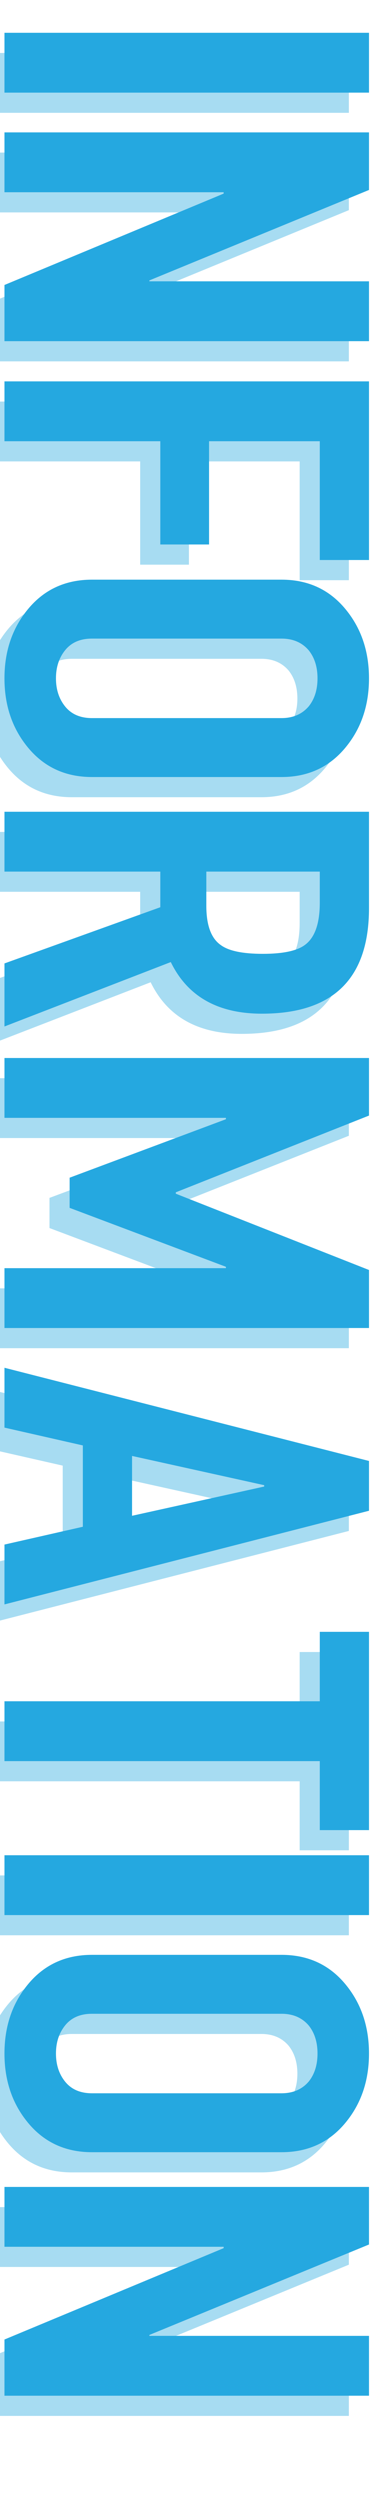 <svg xmlns="http://www.w3.org/2000/svg" xmlns:xlink="http://www.w3.org/1999/xlink" width="216" zoomAndPan="magnify" viewBox="0 0 162 1080" height="1440" preserveAspectRatio="xMidYMid meet" version="1.0"><defs><g/></defs><g fill="#25a8e0" fill-opacity="0.4"><g transform="translate(-6.788, 22.888)"><g><path d="M 157.898 0 L 157.898 25.855 L 0 25.855 L 0 0 Z M 157.898 0 "/></g></g></g><g fill="#25a8e0" fill-opacity="0.4"><g transform="translate(-6.788, 65.915)"><g><path d="M 157.898 0 L 157.898 24.871 L 62.766 63.949 L 62.766 64.344 L 157.898 64.344 L 157.898 90.199 L 0 90.199 L 0 65.922 L 94.938 26.449 L 94.938 25.855 L 0 25.855 L 0 0 Z M 157.898 0 "/></g></g></g><g fill="#25a8e0" fill-opacity="0.4"><g transform="translate(-6.788, 173.482)"><g><path d="M 157.898 0 L 157.898 77.172 L 136.582 77.172 L 136.582 25.855 L 88.621 25.855 L 88.621 70.461 L 67.504 70.461 L 67.504 25.855 L 0 25.855 L 0 0 Z M 157.898 0 "/></g></g></g><g fill="#25a8e0" fill-opacity="0.4"><g transform="translate(-6.788, 259.141)"><g><path d="M 120.004 0 C 131.848 0 141.32 4.539 148.426 13.617 C 154.742 21.645 157.898 31.316 157.898 42.633 C 157.898 53.949 154.742 63.621 148.426 71.648 C 141.32 80.727 131.848 85.266 120.004 85.266 L 37.895 85.266 C 26.055 85.266 16.578 80.727 9.473 71.648 C 3.156 63.621 0 53.949 0 42.633 C 0 31.316 3.156 21.645 9.473 13.617 C 16.578 4.539 26.055 0 37.895 0 Z M 37.895 25.461 C 32.895 25.461 29.047 27.105 26.348 30.395 C 23.652 33.684 22.305 37.766 22.305 42.633 C 22.305 47.5 23.652 51.582 26.348 54.871 C 29.047 58.16 32.895 59.805 37.895 59.805 L 120.004 59.805 C 125.004 59.805 128.949 58.094 131.848 54.672 C 134.348 51.516 135.598 47.5 135.598 42.633 C 135.598 37.766 134.348 33.75 131.848 30.594 C 128.949 27.172 125.004 25.461 120.004 25.461 Z M 37.895 25.461 "/></g></g></g><g fill="#25a8e0" fill-opacity="0.4"><g transform="translate(-6.788, 359.406)"><g><path d="M 157.898 0 L 157.898 41.645 C 157.898 72.043 142.438 87.238 111.516 87.238 C 92.438 87.238 79.277 79.805 72.043 64.938 L 0 92.766 L 0 65.527 L 67.504 41.25 L 67.504 25.855 L 0 25.855 L 0 0 Z M 87.438 25.855 L 87.438 40.66 C 87.438 49.082 89.543 54.738 93.754 57.633 C 97.176 60.133 103.227 61.383 111.91 61.383 C 120.727 61.383 126.848 60.066 130.266 57.438 C 134.477 54.277 136.582 48.227 136.582 39.277 L 136.582 25.855 Z M 87.438 25.855 "/></g></g></g><g fill="#25a8e0" fill-opacity="0.4"><g transform="translate(-6.788, 465.789)"><g><path d="M 157.898 0 L 157.898 24.871 L 74.211 58.027 L 74.211 58.621 L 157.898 91.582 L 157.898 116.648 L 0 116.648 L 0 90.793 L 95.926 90.793 L 95.926 90.199 L 28.223 64.738 L 28.223 51.711 L 95.926 26.449 L 95.926 25.855 L 0 25.855 L 0 0 Z M 157.898 0 "/></g></g></g><g fill="#25a8e0" fill-opacity="0.4"><g transform="translate(-6.788, 599.607)"><g><path d="M 157.898 40.266 L 157.898 61.777 L 0 102.238 L 0 76.383 L 33.949 68.688 L 33.949 33.555 L 0 25.855 L 0 0 Z M 112.504 51.316 L 112.504 50.727 L 55.266 38.094 L 55.266 63.949 Z M 112.504 51.316 "/></g></g></g><g fill="#25a8e0" fill-opacity="0.4"><g transform="translate(-6.788, 713.688)"><g><path d="M 136.582 30 L 136.582 0 L 157.898 0 L 157.898 85.66 L 136.582 85.66 L 136.582 55.855 L 0 55.855 L 0 30 Z M 136.582 30 "/></g></g></g><g fill="#25a8e0" fill-opacity="0.4"><g transform="translate(-6.788, 810.203)"><g><path d="M 157.898 0 L 157.898 25.855 L 0 25.855 L 0 0 Z M 157.898 0 "/></g></g></g><g fill="#25a8e0" fill-opacity="0.4"><g transform="translate(-6.788, 853.23)"><g><path d="M 120.004 0 C 131.848 0 141.32 4.539 148.426 13.617 C 154.742 21.645 157.898 31.316 157.898 42.633 C 157.898 53.949 154.742 63.621 148.426 71.648 C 141.32 80.727 131.848 85.266 120.004 85.266 L 37.895 85.266 C 26.055 85.266 16.578 80.727 9.473 71.648 C 3.156 63.621 0 53.949 0 42.633 C 0 31.316 3.156 21.645 9.473 13.617 C 16.578 4.539 26.055 0 37.895 0 Z M 37.895 25.461 C 32.895 25.461 29.047 27.105 26.348 30.395 C 23.652 33.684 22.305 37.766 22.305 42.633 C 22.305 47.5 23.652 51.582 26.348 54.871 C 29.047 58.16 32.895 59.805 37.895 59.805 L 120.004 59.805 C 125.004 59.805 128.949 58.094 131.848 54.672 C 134.348 51.516 135.598 47.5 135.598 42.633 C 135.598 37.766 134.348 33.75 131.848 30.594 C 128.949 27.172 125.004 25.461 120.004 25.461 Z M 37.895 25.461 "/></g></g></g><g fill="#25a8e0" fill-opacity="0.4"><g transform="translate(-6.788, 953.494)"><g><path d="M 157.898 0 L 157.898 24.871 L 62.766 63.949 L 62.766 64.344 L 157.898 64.344 L 157.898 90.199 L 0 90.199 L 0 65.922 L 94.938 26.449 L 94.938 25.855 L 0 25.855 L 0 0 Z M 157.898 0 "/></g></g></g><g fill="#25a8e0" fill-opacity="1"><g transform="translate(1.935, 14.165)"><g><path d="M 157.898 0 L 157.898 25.855 L 0 25.855 L 0 0 Z M 157.898 0 "/></g></g></g><g fill="#25a8e0" fill-opacity="1"><g transform="translate(1.935, 57.192)"><g><path d="M 157.898 0 L 157.898 24.871 L 62.766 63.949 L 62.766 64.344 L 157.898 64.344 L 157.898 90.199 L 0 90.199 L 0 65.922 L 94.938 26.449 L 94.938 25.855 L 0 25.855 L 0 0 Z M 157.898 0 "/></g></g></g><g fill="#25a8e0" fill-opacity="1"><g transform="translate(1.935, 164.759)"><g><path d="M 157.898 0 L 157.898 77.172 L 136.582 77.172 L 136.582 25.855 L 88.621 25.855 L 88.621 70.461 L 67.504 70.461 L 67.504 25.855 L 0 25.855 L 0 0 Z M 157.898 0 "/></g></g></g><g fill="#25a8e0" fill-opacity="1"><g transform="translate(1.935, 250.418)"><g><path d="M 120.004 0 C 131.848 0 141.32 4.539 148.426 13.617 C 154.742 21.645 157.898 31.316 157.898 42.633 C 157.898 53.949 154.742 63.621 148.426 71.648 C 141.32 80.727 131.848 85.266 120.004 85.266 L 37.895 85.266 C 26.055 85.266 16.578 80.727 9.473 71.648 C 3.156 63.621 0 53.949 0 42.633 C 0 31.316 3.156 21.645 9.473 13.617 C 16.578 4.539 26.055 0 37.895 0 Z M 37.895 25.461 C 32.895 25.461 29.047 27.105 26.348 30.395 C 23.652 33.684 22.305 37.766 22.305 42.633 C 22.305 47.5 23.652 51.582 26.348 54.871 C 29.047 58.16 32.895 59.805 37.895 59.805 L 120.004 59.805 C 125.004 59.805 128.949 58.094 131.848 54.672 C 134.348 51.516 135.598 47.5 135.598 42.633 C 135.598 37.766 134.348 33.75 131.848 30.594 C 128.949 27.172 125.004 25.461 120.004 25.461 Z M 37.895 25.461 "/></g></g></g><g fill="#25a8e0" fill-opacity="1"><g transform="translate(1.935, 350.683)"><g><path d="M 157.898 0 L 157.898 41.645 C 157.898 72.043 142.438 87.238 111.516 87.238 C 92.438 87.238 79.277 79.805 72.043 64.938 L 0 92.766 L 0 65.527 L 67.504 41.25 L 67.504 25.855 L 0 25.855 L 0 0 Z M 87.438 25.855 L 87.438 40.66 C 87.438 49.082 89.543 54.738 93.754 57.633 C 97.176 60.133 103.227 61.383 111.91 61.383 C 120.727 61.383 126.848 60.066 130.266 57.438 C 134.477 54.277 136.582 48.227 136.582 39.277 L 136.582 25.855 Z M 87.438 25.855 "/></g></g></g><g fill="#25a8e0" fill-opacity="1"><g transform="translate(1.935, 457.066)"><g><path d="M 157.898 0 L 157.898 24.871 L 74.211 58.027 L 74.211 58.621 L 157.898 91.582 L 157.898 116.648 L 0 116.648 L 0 90.793 L 95.926 90.793 L 95.926 90.199 L 28.223 64.738 L 28.223 51.711 L 95.926 26.449 L 95.926 25.855 L 0 25.855 L 0 0 Z M 157.898 0 "/></g></g></g><g fill="#25a8e0" fill-opacity="1"><g transform="translate(1.935, 590.884)"><g><path d="M 157.898 40.266 L 157.898 61.777 L 0 102.238 L 0 76.383 L 33.949 68.688 L 33.949 33.555 L 0 25.855 L 0 0 Z M 112.504 51.316 L 112.504 50.727 L 55.266 38.094 L 55.266 63.949 Z M 112.504 51.316 "/></g></g></g><g fill="#25a8e0" fill-opacity="1"><g transform="translate(1.935, 704.965)"><g><path d="M 136.582 30 L 136.582 0 L 157.898 0 L 157.898 85.66 L 136.582 85.66 L 136.582 55.855 L 0 55.855 L 0 30 Z M 136.582 30 "/></g></g></g><g fill="#25a8e0" fill-opacity="1"><g transform="translate(1.935, 801.48)"><g><path d="M 157.898 0 L 157.898 25.855 L 0 25.855 L 0 0 Z M 157.898 0 "/></g></g></g><g fill="#25a8e0" fill-opacity="1"><g transform="translate(1.935, 844.507)"><g><path d="M 120.004 0 C 131.848 0 141.32 4.539 148.426 13.617 C 154.742 21.645 157.898 31.316 157.898 42.633 C 157.898 53.949 154.742 63.621 148.426 71.648 C 141.32 80.727 131.848 85.266 120.004 85.266 L 37.895 85.266 C 26.055 85.266 16.578 80.727 9.473 71.648 C 3.156 63.621 0 53.949 0 42.633 C 0 31.316 3.156 21.645 9.473 13.617 C 16.578 4.539 26.055 0 37.895 0 Z M 37.895 25.461 C 32.895 25.461 29.047 27.105 26.348 30.395 C 23.652 33.684 22.305 37.766 22.305 42.633 C 22.305 47.5 23.652 51.582 26.348 54.871 C 29.047 58.16 32.895 59.805 37.895 59.805 L 120.004 59.805 C 125.004 59.805 128.949 58.094 131.848 54.672 C 134.348 51.516 135.598 47.5 135.598 42.633 C 135.598 37.766 134.348 33.75 131.848 30.594 C 128.949 27.172 125.004 25.461 120.004 25.461 Z M 37.895 25.461 "/></g></g></g><g fill="#25a8e0" fill-opacity="1"><g transform="translate(1.935, 944.771)"><g><path d="M 157.898 0 L 157.898 24.871 L 62.766 63.949 L 62.766 64.344 L 157.898 64.344 L 157.898 90.199 L 0 90.199 L 0 65.922 L 94.938 26.449 L 94.938 25.855 L 0 25.855 L 0 0 Z M 157.898 0 "/></g></g></g></svg>